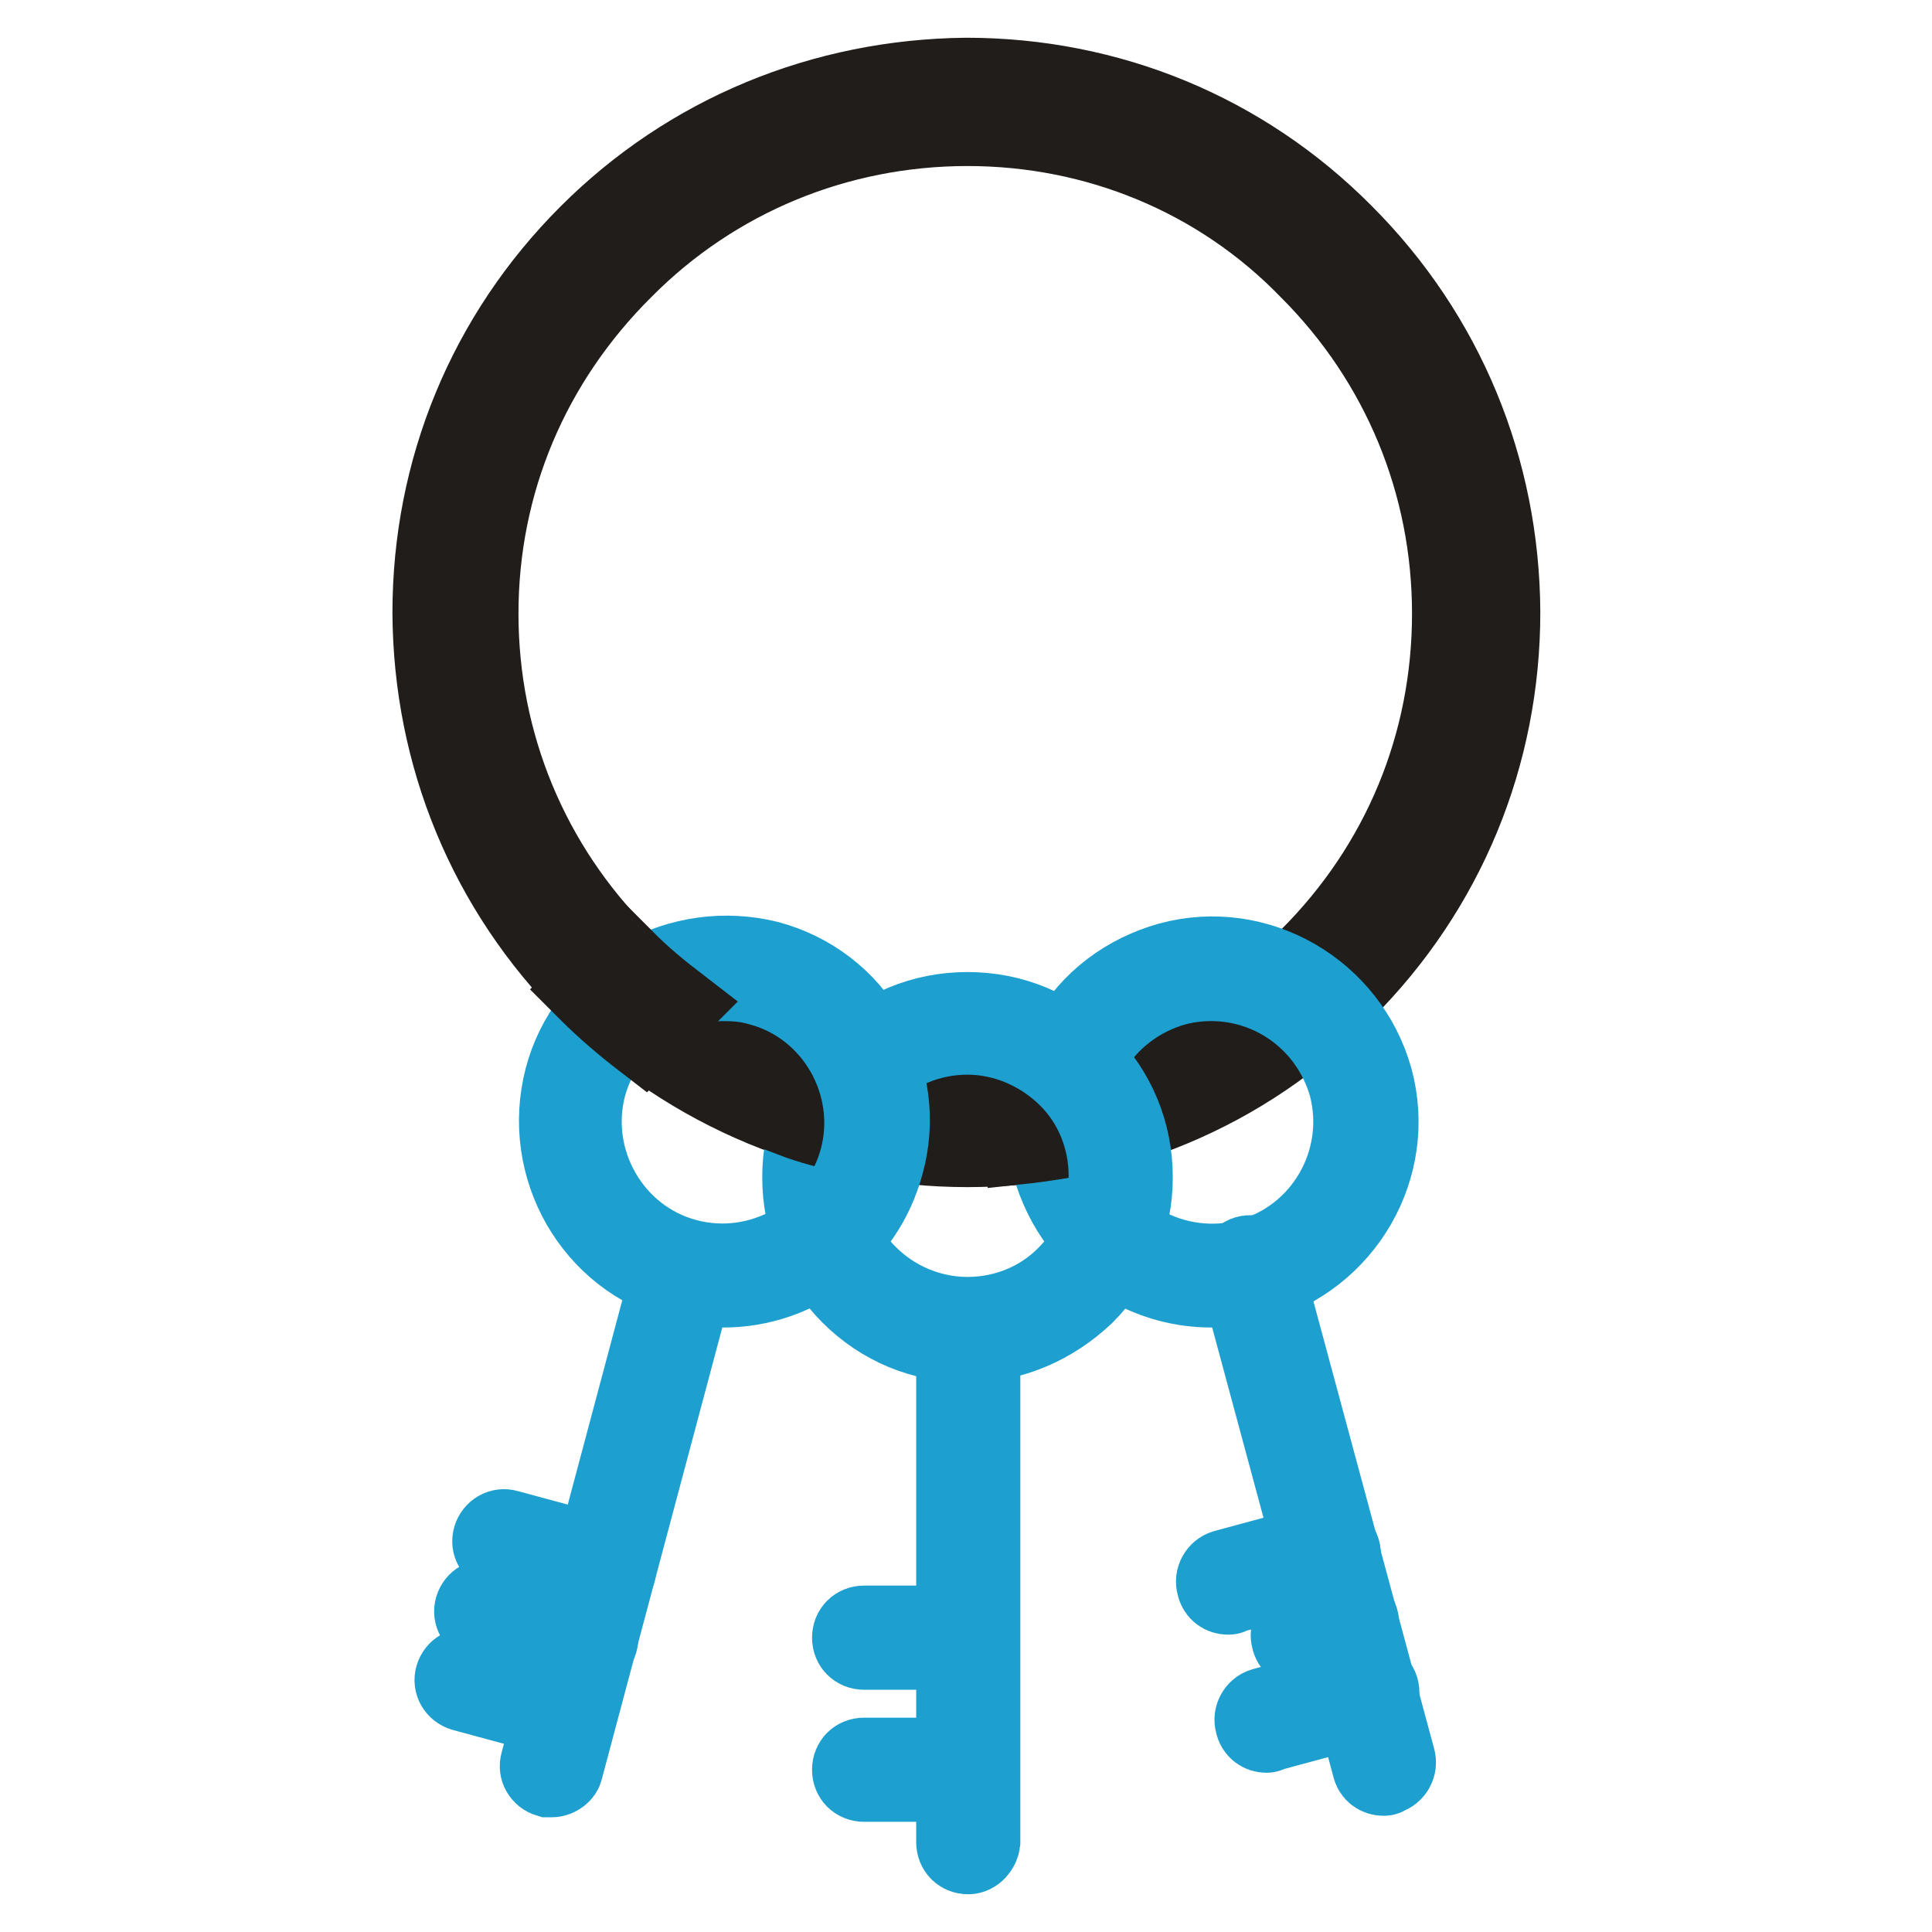 <?xml version="1.0" encoding="utf-8"?>
<!-- Svg Vector Icons : http://www.onlinewebfonts.com/icon -->
<!DOCTYPE svg PUBLIC "-//W3C//DTD SVG 1.1//EN" "http://www.w3.org/Graphics/SVG/1.1/DTD/svg11.dtd">
<svg version="1.1" xmlns="http://www.w3.org/2000/svg" xmlns:xlink="http://www.w3.org/1999/xlink" x="0px" y="0px" viewBox="0 0 256 256" enable-background="new 0 0 256 256" xml:space="preserve">
<g> <path stroke-width="10" fill-opacity="0" stroke="#201d1b"  d="M128.2,152.3c-19,0-36.8-7.5-50.3-20.8c-13.5-13.5-20.8-31.3-20.9-50.3c0-19,7.3-36.8,20.8-50.3 C91.2,17.5,109,10.2,128,10c19,0,36.8,7.3,50.2,20.8c13.5,13.5,20.8,31.3,20.9,50.3c0,19-7.3,36.8-20.8,50.3 C165,144.9,147.2,152.3,128.2,152.3z M128.2,17C128.2,17,128,17,128.2,17c-17.2,0-33.4,6.7-45.4,18.8C70.5,48,63.7,64,63.7,81.3 c0,17.2,6.7,33.3,18.8,45.4c12.2,12.2,28.2,18.8,45.4,18.8c17.2,0,33.3-6.7,45.4-18.8c12.2-12.2,18.8-28.2,18.8-45.4 c0-17.2-6.7-33.3-18.8-45.4C161.4,23.6,145.2,17,128.2,17z"/> <path stroke-width="10" fill-opacity="0" stroke="#1da0d0"  d="M160.5,170.9c-3.9,0-7.6-1-11-2.9c-5.2-2.9-8.8-7.8-10.4-13.5c-1.5-5.7-0.8-11.7,2.3-16.9 c2.9-5.2,7.8-8.8,13.5-10.4c11.8-3.2,24,3.9,27.3,15.7c3.2,11.8-3.9,24-15.7,27.3C164.4,170.5,162.4,170.9,160.5,170.9z  M160.5,130.3c-1.6,0-3.2,0.2-4.7,0.6c-4.7,1.3-8.8,4.4-11.2,8.6c-2.4,4.2-3.1,9.3-1.8,14c1.3,4.7,4.4,8.8,8.6,11.2 c4.2,2.4,9.3,3.1,14,1.8c9.7-2.6,15.6-12.7,13-22.6C176,135.6,168.6,130.3,160.5,130.3z"/> <path stroke-width="10" fill-opacity="0" stroke="#1da0d0"  d="M183.3,235.6c-0.8,0-1.6-0.5-1.8-1.5l-17.7-65.6c-0.3-1,0.3-2.1,1.3-2.4c1-0.3,2.1,0.3,2.4,1.3l17.7,65.6 c0.3,1-0.3,2.1-1.3,2.4C183.7,235.6,183.5,235.6,183.3,235.6z"/> <path stroke-width="10" fill-opacity="0" stroke="#1da0d0"  d="M167.8,229.9c-0.8,0-1.6-0.5-1.8-1.5c-0.3-1,0.3-2.1,1.3-2.4l13.3-3.6c1-0.3,2.1,0.3,2.4,1.3 c0.3,1-0.3,2.1-1.3,2.4l-13.3,3.6C168.1,229.9,167.9,229.9,167.8,229.9z M172.6,218.7c-0.8,0-1.6-0.5-1.8-1.5 c-0.3-1,0.3-2.1,1.3-2.4l5.8-1.6c1-0.3,2.1,0.3,2.4,1.3c0.3,1-0.3,2.1-1.3,2.4l-5.8,1.6C173,218.7,172.8,218.7,172.6,218.7z  M162.7,211.6c-0.8,0-1.6-0.5-1.8-1.5c-0.3-1,0.3-2.1,1.3-2.4l13.3-3.6c1-0.3,2.1,0.3,2.4,1.3s-0.3,2.1-1.3,2.4l-13.3,3.6 C163.1,211.6,162.9,211.6,162.7,211.6z"/> <path stroke-width="10" fill-opacity="0" stroke="#201d1b"  d="M142.4,143.9c-2.4,0.5-5,1-7.6,1.3l0.6,6.7c2.8-0.3,5.7-0.8,8.4-1.3L142.4,143.9L142.4,143.9z"/> <path stroke-width="10" fill-opacity="0" stroke="#1da0d0"  d="M128.2,178.2c-6,0-11.5-2.3-15.7-6.5c-4.2-4.2-6.5-9.7-6.5-15.7c0-6,2.3-11.5,6.5-15.7 c4.2-4.2,9.7-6.5,15.7-6.5c6,0,11.5,2.3,15.7,6.5c4.2,4.2,6.5,9.7,6.5,15.7c0,6-2.3,11.5-6.5,15.7 C139.7,175.7,134.2,178.2,128.2,178.2z M128.2,137.4c-4.9,0-9.6,1.9-13,5.4c-3.4,3.4-5.4,8.1-5.4,13c0,4.9,1.9,9.6,5.4,13 c3.4,3.4,8.1,5.4,13,5.4c4.9,0,9.6-1.9,13-5.4c3.4-3.4,5.4-8.1,5.4-13c0-4.9-1.9-9.6-5.4-13C137.7,139.4,133,137.4,128.2,137.4z"/> <path stroke-width="10" fill-opacity="0" stroke="#1da0d0"  d="M128.3,246c-1.1,0-1.9-0.8-1.9-1.9v-67.8c0-1.1,0.8-1.9,1.9-1.9c1.1,0,1.9,0.8,1.9,1.9v67.8 C130.1,245,129.3,246,128.3,246z"/> <path stroke-width="10" fill-opacity="0" stroke="#1da0d0"  d="M114.5,218.9c-1.1,0-1.9-0.8-1.9-1.9c0-1.1,0.8-1.9,1.9-1.9h13.6c1.1,0,1.9,0.8,1.9,1.9 c0,1.1-0.8,1.9-1.9,1.9H114.5z M114.5,236.4c-1.1,0-1.9-0.8-1.9-1.9c0-1.1,0.8-1.9,1.9-1.9h13.6c1.1,0,1.9,0.8,1.9,1.9 c0,1.1-0.8,1.9-1.9,1.9H114.5z"/> <path stroke-width="10" fill-opacity="0" stroke="#201d1b"  d="M113.9,143.9c-2.4-0.5-4.9-1.3-7.3-2.1l-1.8,6.5c2.6,1,5.2,1.6,7.8,2.3L113.9,143.9z"/> <path stroke-width="10" fill-opacity="0" stroke="#1da0d0"  d="M95.9,170.9c-1.9,0-3.9-0.3-5.7-0.8c-11.8-3.1-18.8-15.4-15.7-27.3c1.5-5.7,5.2-10.5,10.4-13.5 c5.2-2.9,11.2-3.7,16.9-2.3c5.7,1.5,10.6,5.2,13.5,10.4c2.9,5.2,3.7,11.2,2.1,16.9C114.7,164.4,105.6,170.9,95.9,170.9L95.9,170.9z  M95.9,130.3c-3.2,0-6.3,0.8-9.3,2.4c-4.2,2.4-7.3,6.5-8.6,11.2c-2.6,9.7,3.2,20,13,22.6c9.7,2.6,20-3.2,22.6-13 c2.6-9.7-3.2-20-13-22.6C98.9,130.4,97.3,130.3,95.9,130.3z"/> <path stroke-width="10" fill-opacity="0" stroke="#1da0d0"  d="M73.1,235.8h-0.5c-1-0.3-1.6-1.3-1.3-2.3l17.5-65.6c0.3-1,1.3-1.6,2.3-1.3c1,0.3,1.6,1.3,1.3,2.3 l-17.5,65.6C74.8,235.1,74,235.8,73.1,235.8z"/> <path stroke-width="10" fill-opacity="0" stroke="#1da0d0"  d="M80.1,209.6h-0.5l-13.3-3.6c-1-0.3-1.6-1.3-1.3-2.3c0.3-1,1.3-1.6,2.3-1.3l13.3,3.6c1,0.3,1.6,1.3,1.3,2.3 C81.7,209,80.9,209.6,80.1,209.6z M77.7,218.9h-0.5l-13.3-3.6c-1-0.3-1.6-1.3-1.3-2.3c0.3-1,1.3-1.6,2.3-1.3l13.3,3.6 c1,0.3,1.6,1.3,1.3,2.3C79.3,218.2,78.5,218.9,77.7,218.9z M75.1,228h-0.5l-13.3-3.6c-1-0.3-1.6-1.3-1.3-2.3c0.3-1,1.3-1.6,2.3-1.3 l13.3,3.6c1,0.3,1.6,1.3,1.3,2.3C76.7,227.5,76.1,228,75.1,228z"/> <path stroke-width="10" fill-opacity="0" stroke="#201d1b"  d="M82.7,126.7l-0.5-0.5l-4.9,4.9l0.5,0.5c2.3,2.3,4.9,4.5,7.5,6.5l4.9-4.9C87.6,131.2,85,129.1,82.7,126.7z" /></g>
</svg>